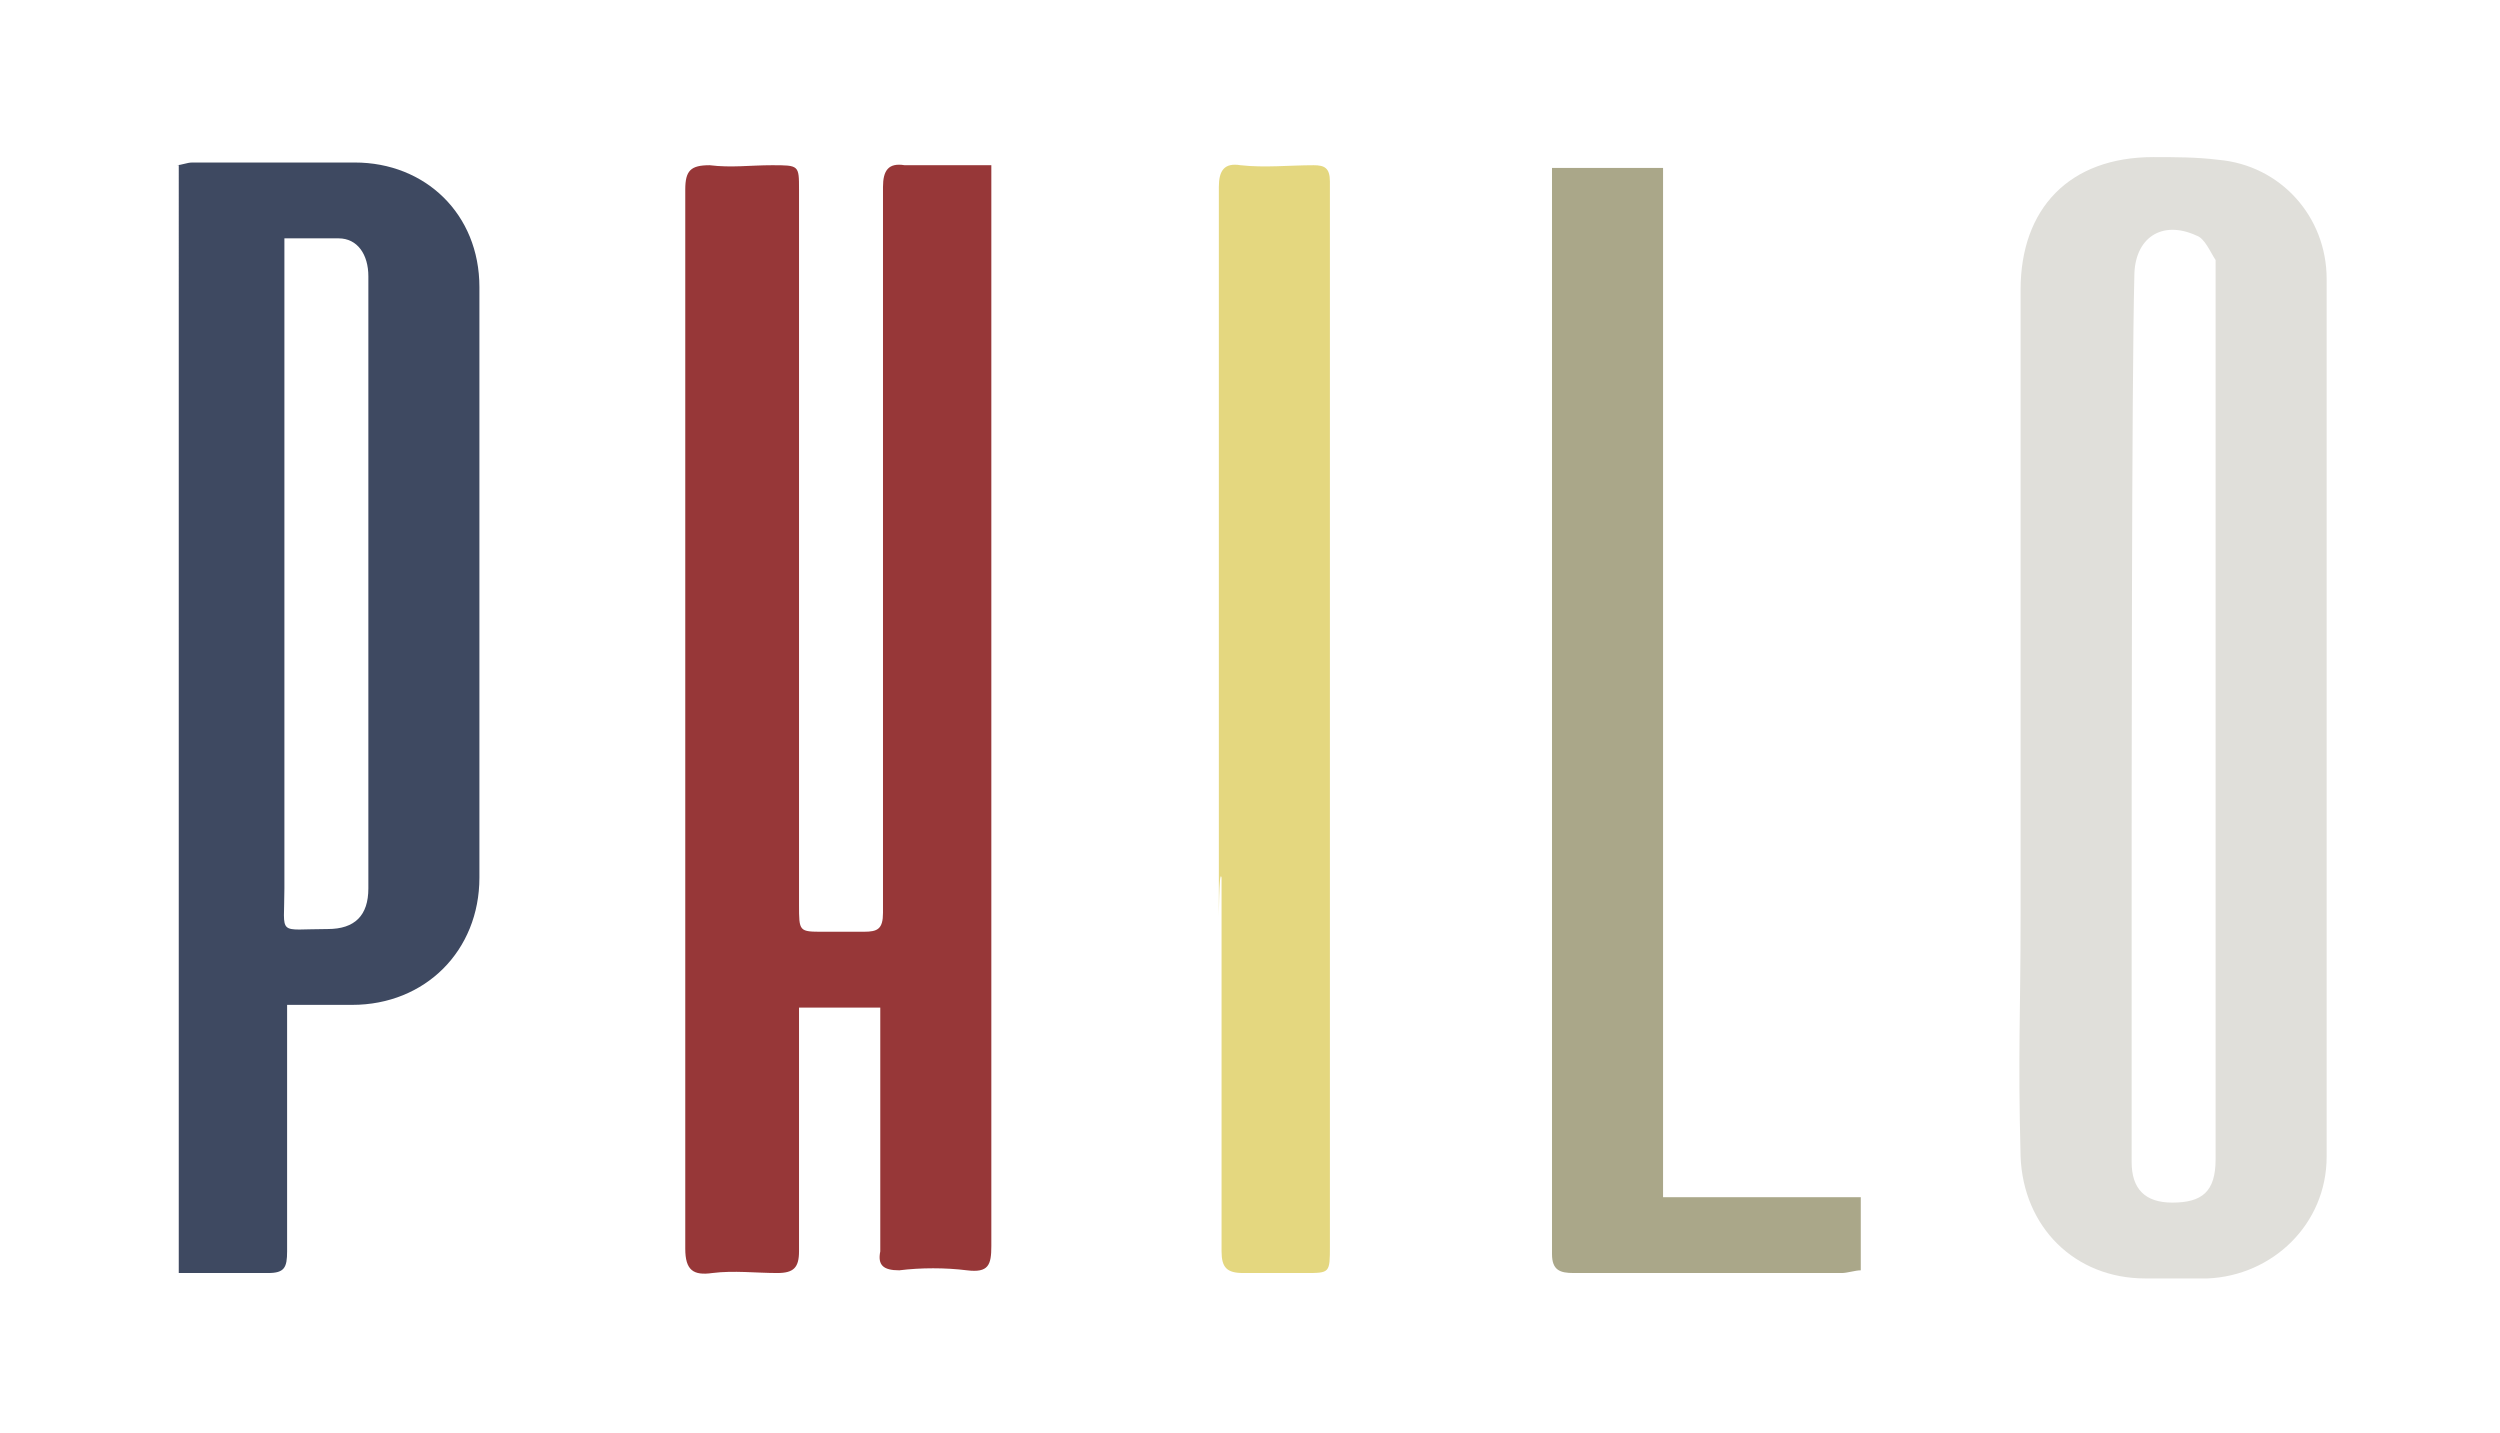 <?xml version="1.0" encoding="utf-8"?>
<!-- Generator: Adobe Illustrator 27.0.0, SVG Export Plug-In . SVG Version: 6.00 Build 0)  -->
<svg version="1.1" id="Ebene_1" xmlns="http://www.w3.org/2000/svg" xmlns:xlink="http://www.w3.org/1999/xlink" x="0px" y="0px"
	 viewBox="0 0 92.3 52.9" style="enable-background:new 0 0 92.3 52.9;" xml:space="preserve">
<style type="text/css">
	.st0{fill:none;}
	.st1{fill:#E0DFDA;}
	.st2{fill:#AAA789;}
	.st3{fill:#973738;}
	.st4{fill:#3E4961;}
	.st5{fill:#E4D77F;}
</style>
<rect class="st0" width="92.3" height="52.9"/>
<g>
	<path class="st1" d="M78.7,33.7c0,3.9,0,5.3,0,9.2c0,1,0.5,1.5,1.5,1.5c1.1,0,1.6-0.4,1.6-1.6c0-7.7,0-25,0-32.7c0-0.2,0-0.4,0-0.5
		c-0.2-0.3-0.4-0.8-0.7-0.9c-1.3-0.6-2.3,0.1-2.3,1.5C78.7,14,78.7,29.9,78.7,33.7 M74.6,33.8c0-3.7,0-19.4,0-23.1
		c0-3,1.8-4.9,4.9-4.9c0.8,0,1.6,0,2.4,0.1c2.3,0.2,4,2.1,4,4.4c0,7.6,0,24.8,0,32.4c0,2.5-2,4.4-4.4,4.5c-0.8,0-1.5,0-2.3,0
		c-2.6,0-4.5-1.9-4.6-4.5C74.5,38.8,74.6,37.5,74.6,33.8L74.6,33.8L74.6,33.8z"/>
	<path class="st2" d="M61.4,44.2h7.3v2.7c-0.2,0-0.5,0.1-0.7,0.1c-3.3,0-6.6,0-9.9,0c-0.5,0-0.8-0.1-0.8-0.7c0-9.9,0-29.5,0-39.5
		c0-0.2,0-0.4,0-0.6h4.1V44.2L61.4,44.2z"/>
	<path class="st3" d="M36.6,6.1V7c0,9.8,0,29.2,0,39c0,0.7-0.1,1-0.9,0.9c-0.8-0.1-1.7-0.1-2.5,0c-0.6,0-0.8-0.2-0.7-0.7
		c0-2.8,0-5.6,0-8.3c0-0.2,0-0.4,0-0.7h-3c0,0.3,0,0.5,0,0.8c0,2.7,0,5.5,0,8.2c0,0.6-0.2,0.8-0.8,0.8c-0.8,0-1.6-0.1-2.4,0
		c-0.7,0.1-1-0.1-1-0.9c0-3.9,0-7.8,0-11.8c0-5.9,0-21.4,0-27.3c0-0.7,0.2-0.9,0.9-0.9c0.8,0.1,1.5,0,2.3,0c1,0,1,0,1,0.9
		c0,5.6,0,20.8,0,26.4c0,1,0,1,0.9,1c0.5,0,1,0,1.5,0c0.5,0,0.7-0.1,0.7-0.7c0-1.2,0,0.1,0-1.1c0-4.5,0-21.2,0-25.7
		c0-0.6,0.2-0.9,0.8-0.8C34.3,6.1,35.4,6.1,36.6,6.1"/>
	<path class="st4" d="M10.5,8.8v0.9c0,4.5,0,18.6,0,23.1c0,1.8-0.3,1.5,1.6,1.5c1,0,1.5-0.5,1.5-1.5c0-2,0-7.6,0-9.6
		c0-2.3,0-10.7,0-13c0-0.8-0.4-1.4-1.1-1.4C11.9,8.8,11.2,8.8,10.5,8.8 M6.5,6.1c0.2,0,0.4-0.1,0.6-0.1c2,0,4,0,6,0
		c2.6,0,4.6,1.9,4.6,4.6c0,4,0,17.7,0,21.8c0,2.7-2,4.7-4.7,4.7c-0.8,0-1.5,0-2.4,0c0,0.3,0,0.6,0,0.9c0,2.7,0,5.5,0,8.2
		c0,0.6-0.1,0.8-0.7,0.8c-1.1,0-2.1,0-3.3,0V6.1L6.5,6.1z"/>
	<path class="st5" d="M45,33.8c0-4.9,0-22,0-26.9c0-0.6,0.2-0.9,0.8-0.8c0.9,0.1,1.8,0,2.7,0c0.4,0,0.6,0.1,0.6,0.6
		c0,0.6,0,1.2,0,1.8c0,9.3,0,28.2,0,37.5c0,1,0,1-0.9,1c-0.8,0-1.6,0-2.3,0c-0.6,0-0.8-0.2-0.8-0.8c0-4.6,0-9.2,0-13.8
		C45,32,45,34.2,45,33.8"/>
</g>
</svg>
